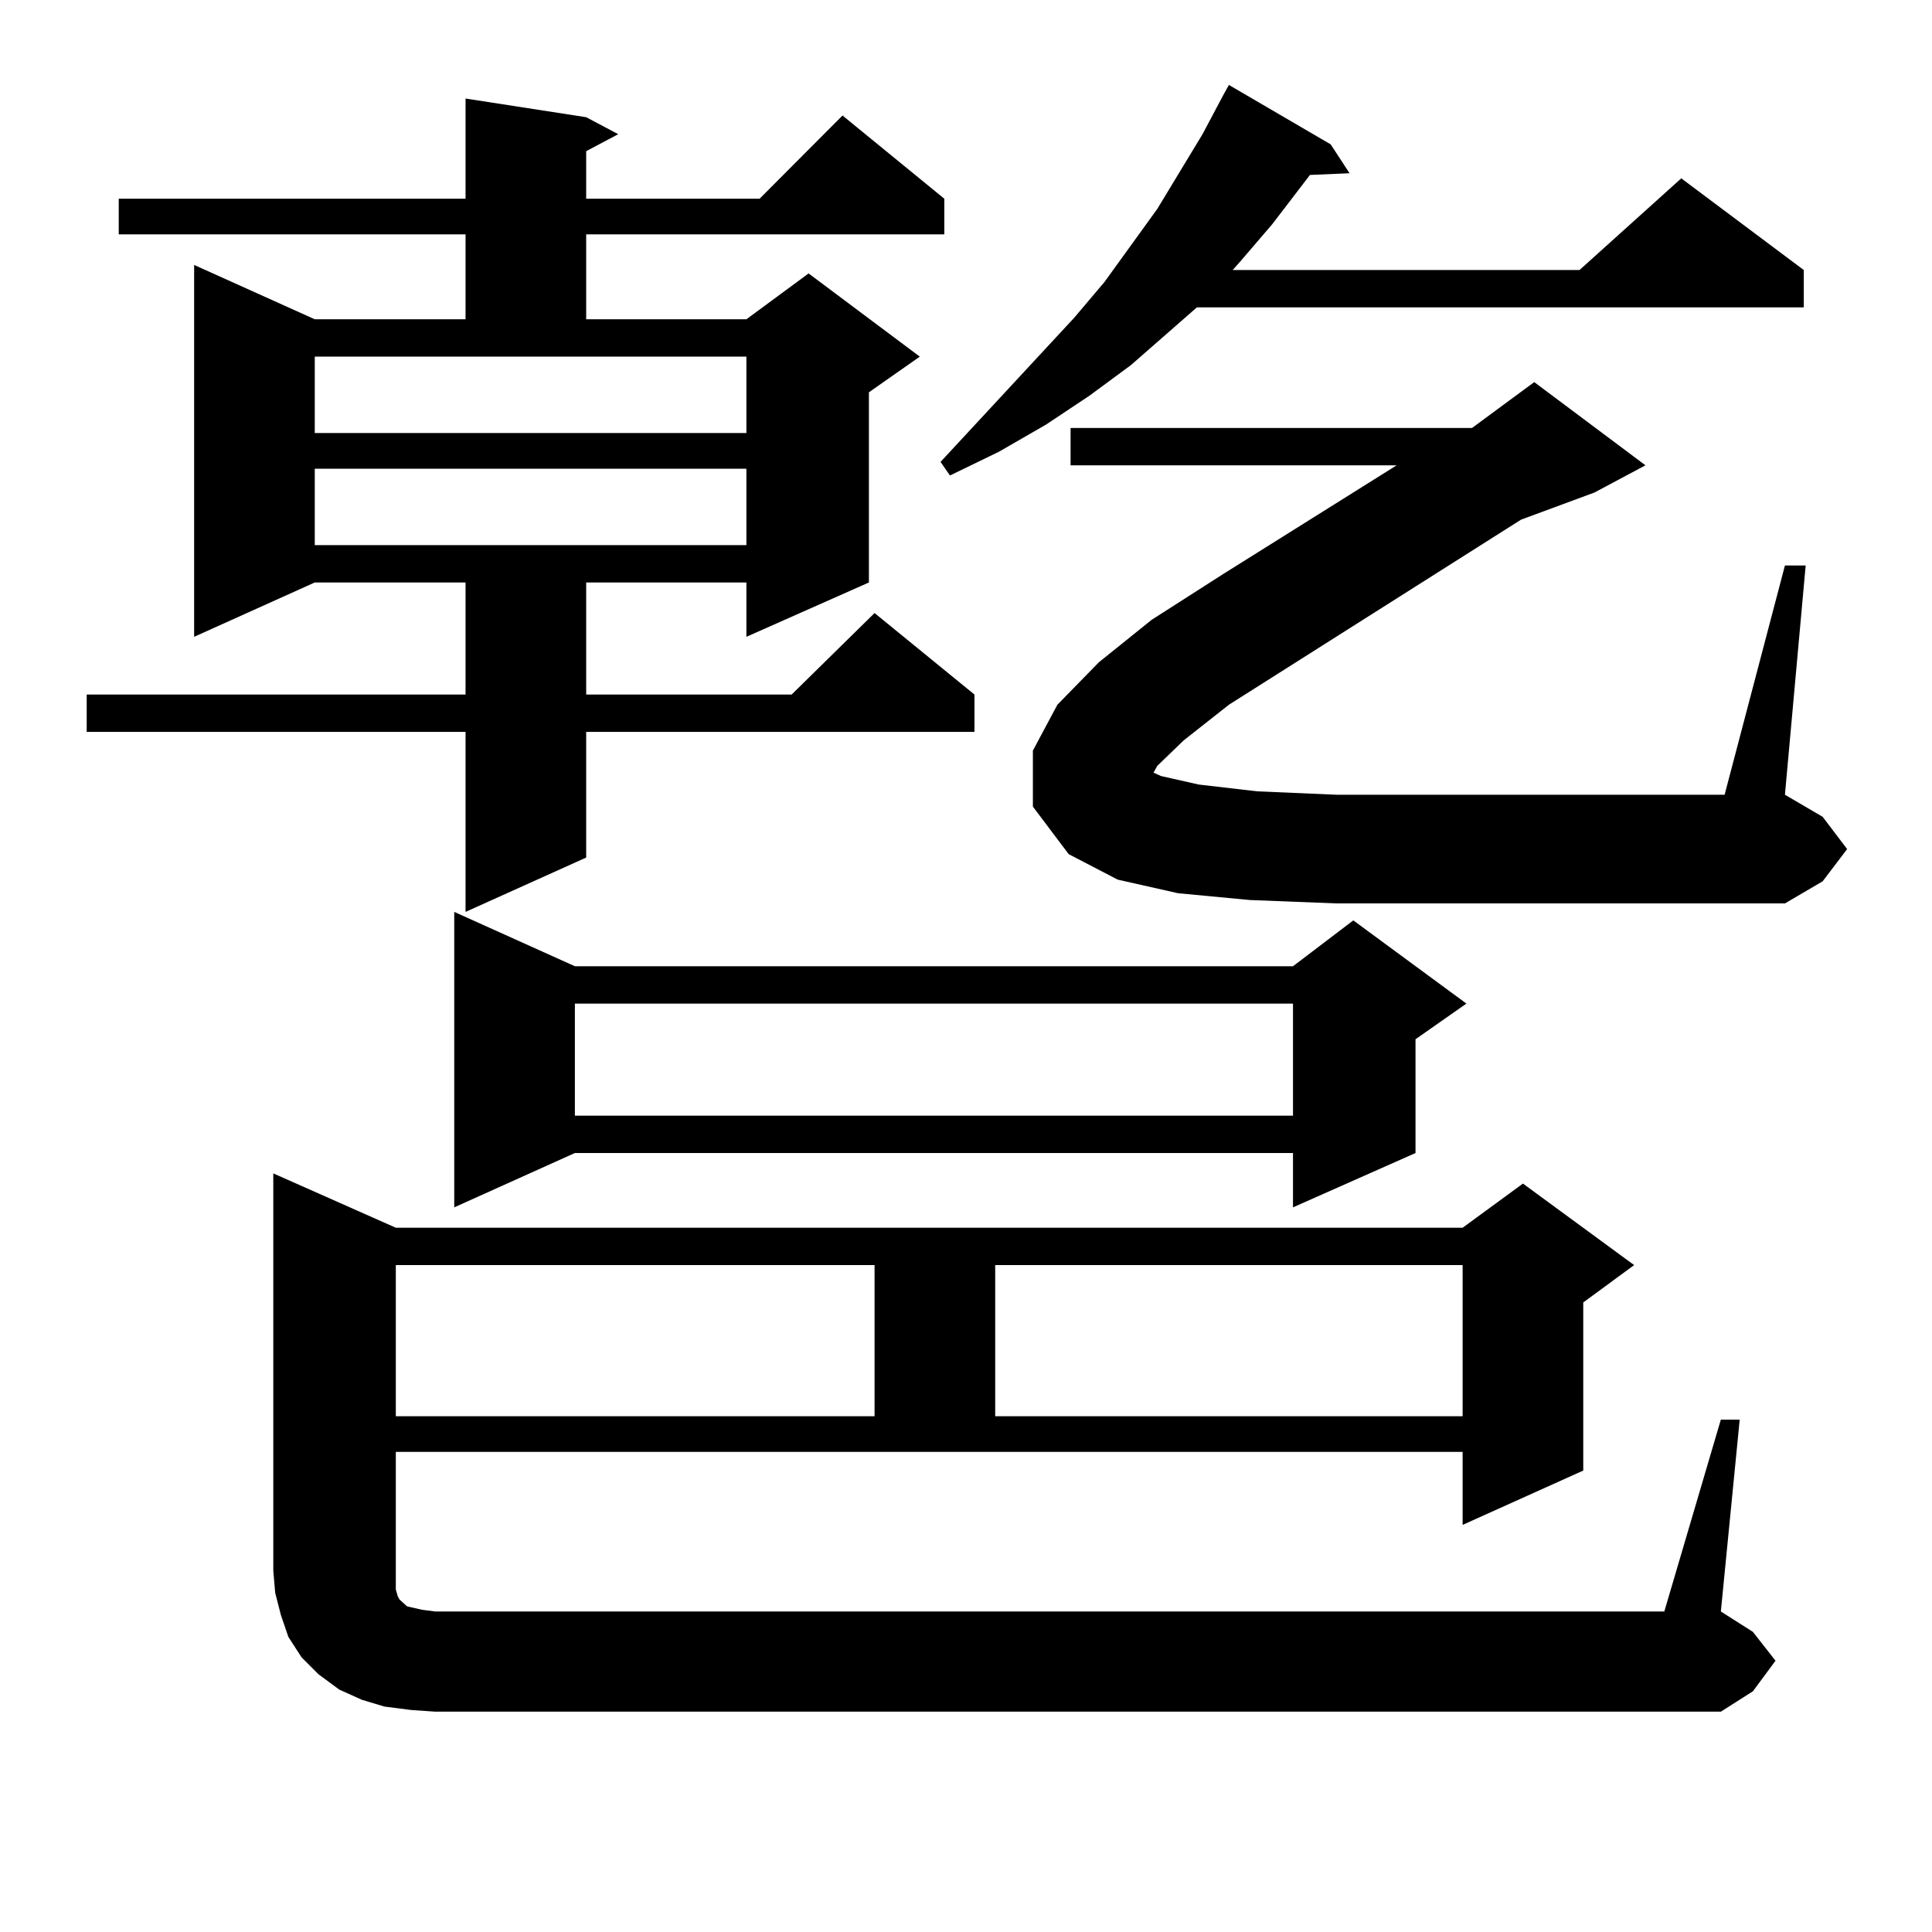 <?xml version="1.0" encoding="utf-8"?>
<!-- Generator: Adobe Illustrator 16.0.0, SVG Export Plug-In . SVG Version: 6.00 Build 0)  -->
<!DOCTYPE svg PUBLIC "-//W3C//DTD SVG 1.1//EN" "http://www.w3.org/Graphics/SVG/1.1/DTD/svg11.dtd">
<svg version="1.1" id="图层_1" xmlns="http://www.w3.org/2000/svg" xmlns:xlink="http://www.w3.org/1999/xlink" x="0px" y="0px"
	 width="1000px" height="1000px" viewBox="0 0 1000 1000" enable-background="new 0 0 1000 1000" xml:space="preserve">
<path d="M303.408,60.668l16.585,8.789l-16.585,8.789v24.609h89.754l42.926-43.066l52.682,43.066v18.457H303.408v43.945h82.925
	l32.194-23.73l57.56,43.066l-26.341,18.457v98.438l-63.413,28.125v-28.125h-82.925v58.008h106.339l42.926-42.188l51.706,42.188
	v19.336H303.408v65.039l-62.438,28.125v-93.164H44.877v-19.336H240.97v-58.008h-78.047l-62.438,28.125v-192.48l62.438,28.125h78.047
	v-43.945H61.462v-18.457H240.97V51L303.408,60.668z M890.71,734.789h9.756l-9.756,99.316l16.585,10.547l11.707,14.941l-11.707,15.82
	l-16.585,10.547h-665.35l-12.683-0.879l-13.658-1.758l-11.707-3.516l-11.707-5.273l-10.731-7.91l-8.78-8.789l-6.829-10.547
	l-3.902-11.426l-2.927-11.426l-0.976-11.426V607.348l63.413,28.125h552.182l31.219-22.852l57.56,42.188l-26.341,19.336v87.012
	l-62.438,28.125v-37.793H204.874v66.797v4.395l0.976,3.516l0.976,1.758l3.902,3.516l7.805,1.758l6.829,0.879h636.082L890.71,734.789
	z M162.923,224.145h223.409v-39.551H162.923V224.145z M162.923,242.602v39.551h223.409v-39.551H162.923z M204.874,654.809v78.223
	h247.799v-78.223H204.874z M297.554,500.121h371.698l31.219-23.73l58.535,43.066l-26.341,18.457v58.887l-63.413,28.125v-28.125
	H297.554l-62.438,28.125v-152.93L297.554,500.121z M297.554,519.457v58.008h371.698v-58.008H297.554z M688.764,74.73l9.756,14.941
	l-20.487,0.879l-19.512,25.488l-16.585,19.336l-3.902,4.395h179.508l52.682-47.461l63.413,47.461v19.336H619.498l-34.146,29.883
	l-21.463,15.82l-22.438,14.941l-24.39,14.063l-25.365,12.305l-4.878-7.031l69.267-74.707l15.609-18.457l27.316-37.793l23.414-38.672
	l10.731-20.215l2.927-5.273L688.764,74.73z M515.11,654.809v78.223h241.945v-78.223H515.11z M612.668,383.227L599.01,396.41
	l-1.951,3.516l3.902,1.758l19.512,4.395l30.243,3.516l40.975,1.758h200.971l31.219-118.652h10.731L923.88,411.352l19.512,11.426
	l12.683,16.699l-12.683,16.699l-19.512,11.426H691.691l-44.877-1.758l-37.072-3.516l-31.219-7.031l-25.365-13.184l-18.536-24.609
	V388.5l12.683-23.73l21.463-21.973l27.316-21.973l37.072-23.73l89.754-56.25H554.133v-19.336h207.8l32.194-23.73l57.56,43.066
	l-26.341,14.063l-38.048,14.063L636.083,364.77L612.668,383.227z"/>
</svg>

